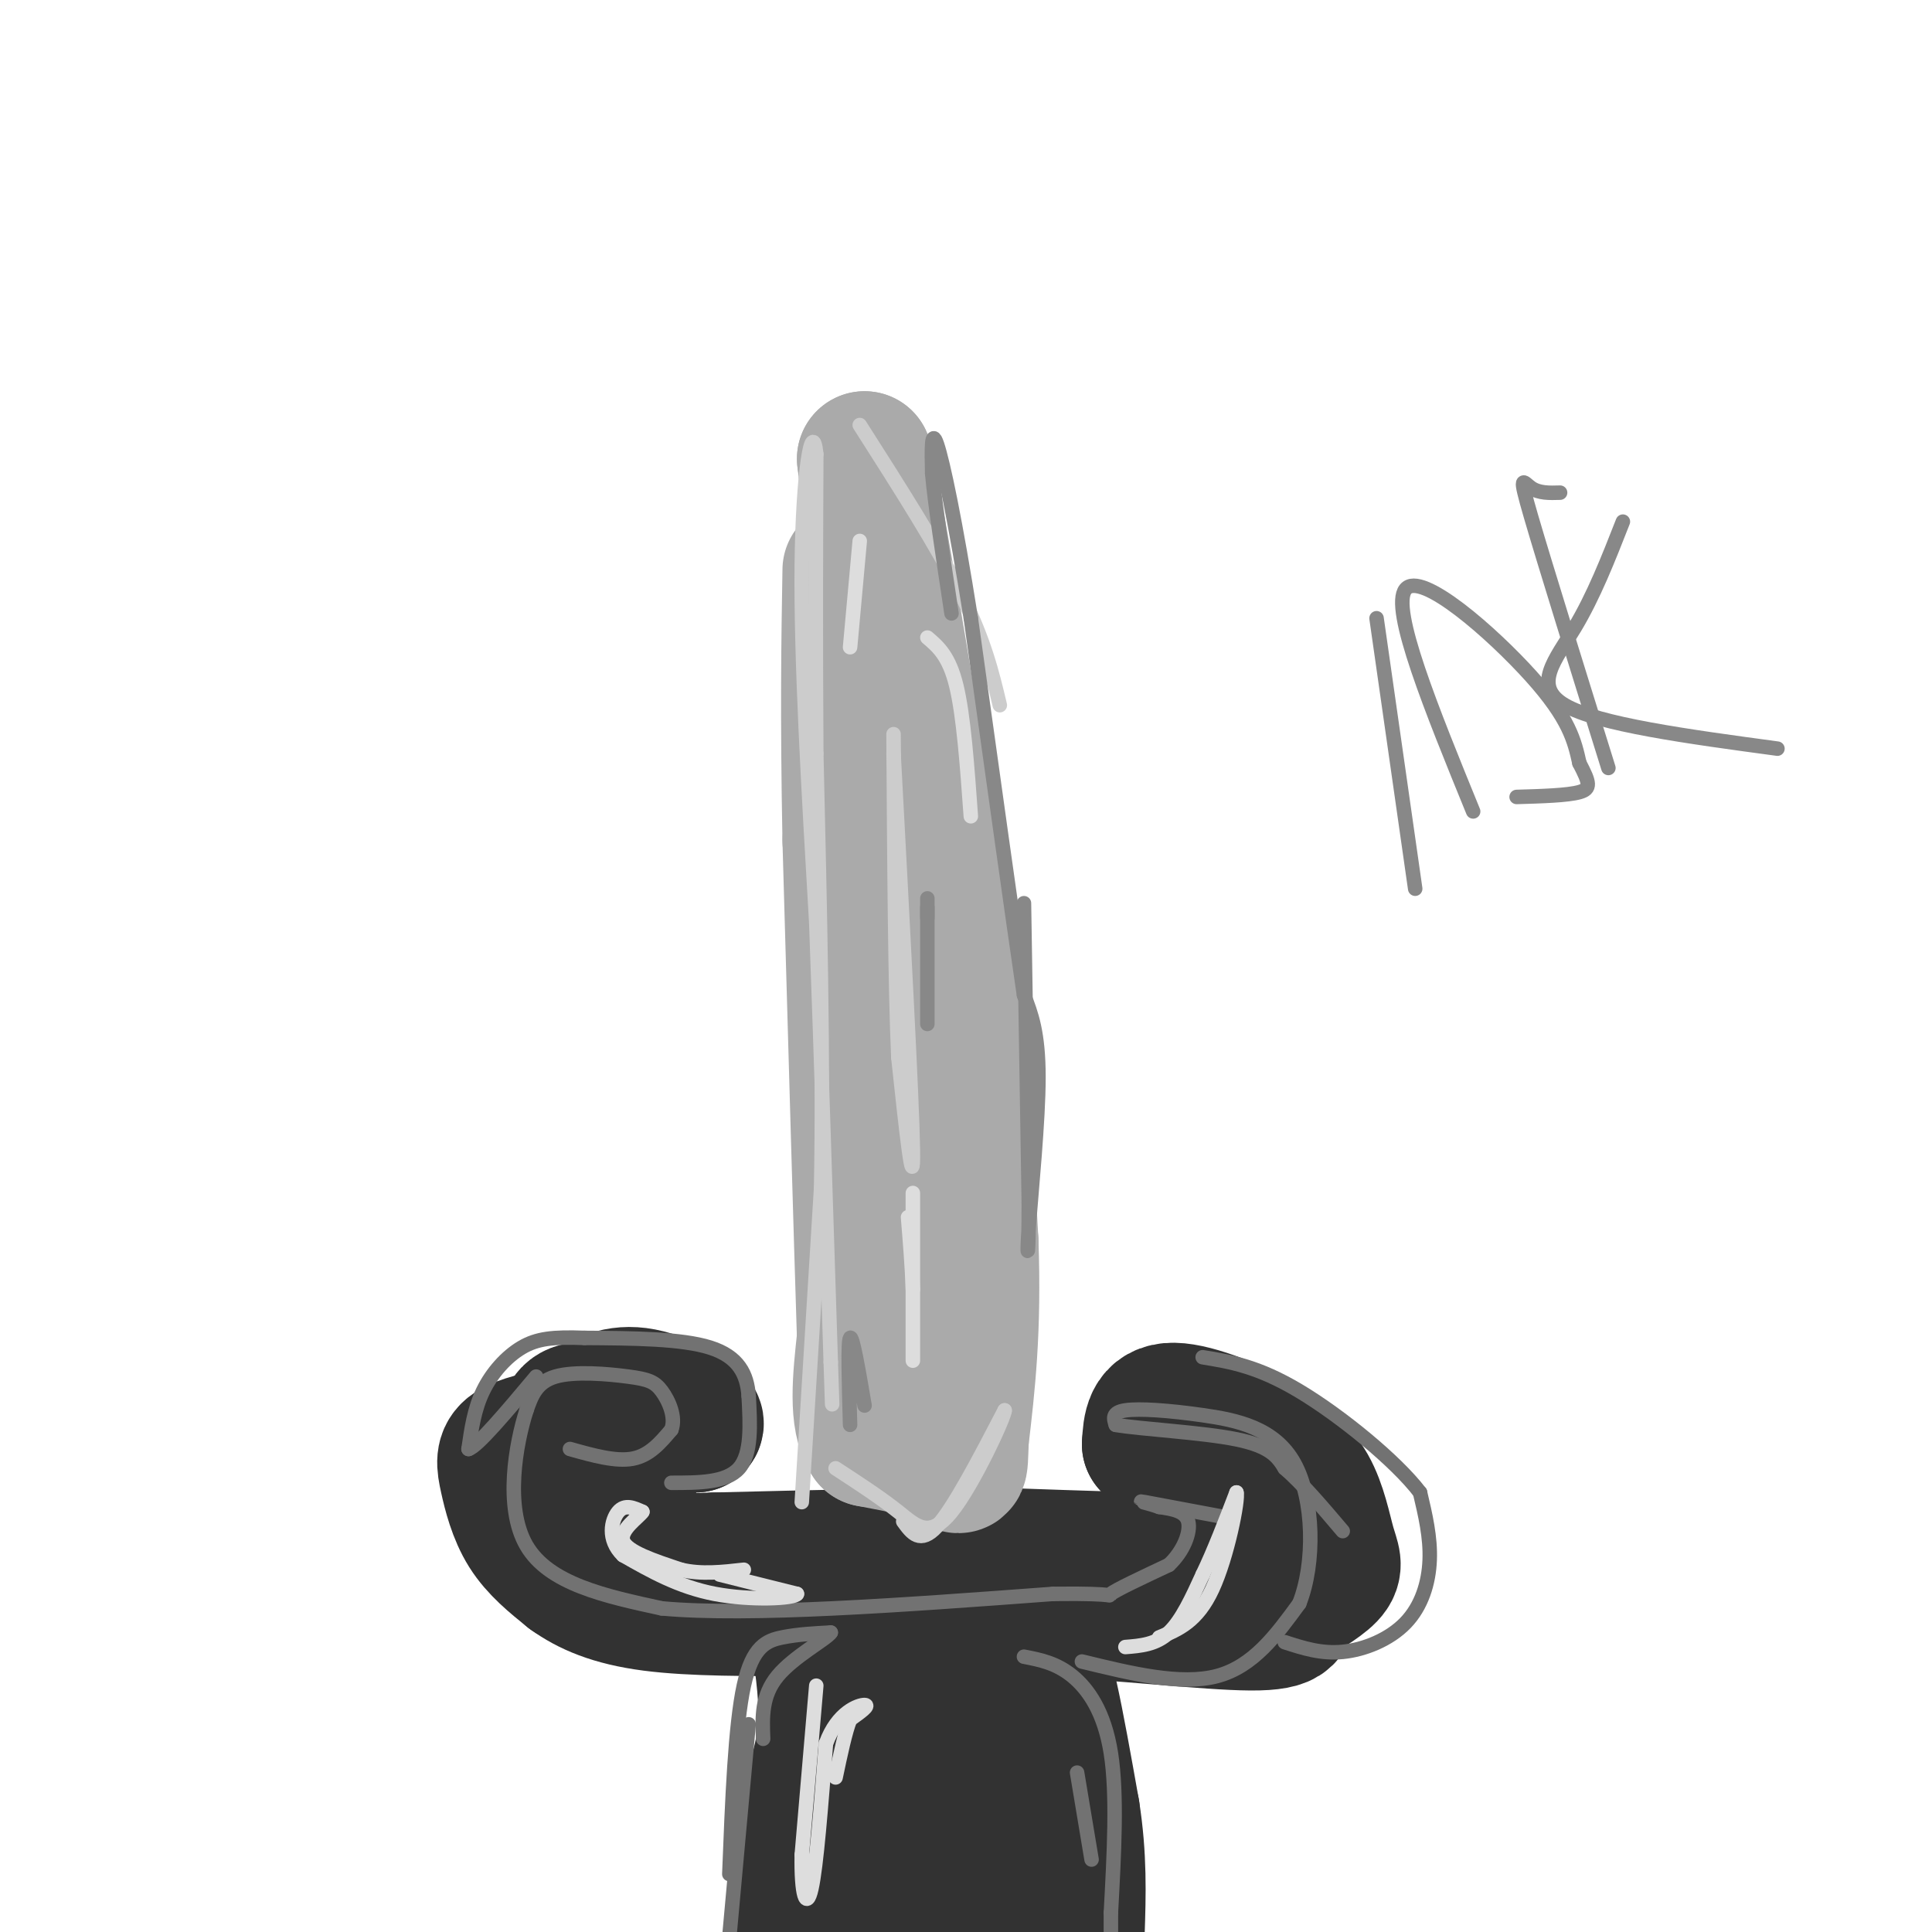 <svg viewBox='0 0 400 400' version='1.1' xmlns='http://www.w3.org/2000/svg' xmlns:xlink='http://www.w3.org/1999/xlink'><g fill='none' stroke='#323232' stroke-width='28' stroke-linecap='round' stroke-linejoin='round'><path d='M116,297c-4.048,0.863 -8.095,1.726 -10,3c-1.905,1.274 -1.667,2.958 -1,6c0.667,3.042 1.762,7.440 4,11c2.238,3.560 5.619,6.280 9,9'/><path d='M118,326c3.756,2.689 8.644,4.911 17,6c8.356,1.089 20.178,1.044 32,1'/><path d='M167,333c13.333,0.167 30.667,0.083 48,0'/><path d='M215,333c16.933,0.844 35.267,2.956 44,3c8.733,0.044 7.867,-1.978 7,-4'/><path d='M266,332c3.086,-1.777 7.301,-4.219 9,-6c1.699,-1.781 0.880,-2.903 0,-6c-0.880,-3.097 -1.823,-8.171 -4,-12c-2.177,-3.829 -5.589,-6.415 -9,-9'/><path d='M262,299c-5.400,-3.267 -14.400,-6.933 -19,-7c-4.600,-0.067 -4.800,3.467 -5,7'/><path d='M238,299c1.133,-0.067 6.467,-3.733 10,-4c3.533,-0.267 5.267,2.867 7,6'/><path d='M255,301c3.044,5.022 7.156,14.578 7,19c-0.156,4.422 -4.578,3.711 -9,3'/><path d='M253,323c-9.333,0.333 -28.167,-0.333 -47,-1'/><path d='M206,322c-17.500,0.000 -37.750,0.500 -58,1'/><path d='M148,323c-13.111,0.378 -16.889,0.822 -20,0c-3.111,-0.822 -5.556,-2.911 -8,-5'/><path d='M120,318c-2.178,-1.889 -3.622,-4.111 -4,-8c-0.378,-3.889 0.311,-9.444 1,-15'/><path d='M117,295c0.822,-3.133 2.378,-3.467 7,-3c4.622,0.467 12.311,1.733 20,3'/><path d='M144,295c1.200,-1.000 -5.800,-5.000 -11,-6c-5.200,-1.000 -8.600,1.000 -12,3'/><path d='M121,292c-3.156,3.133 -5.044,9.467 -3,14c2.044,4.533 8.022,7.267 14,10'/><path d='M169,336c1.083,7.083 2.167,14.167 2,20c-0.167,5.833 -1.583,10.417 -3,15'/><path d='M168,371c-1.222,8.200 -2.778,21.200 -3,26c-0.222,4.800 0.889,1.400 2,-2'/><path d='M167,395c3.167,-9.976 10.083,-33.917 15,-46c4.917,-12.083 7.833,-12.310 9,-11c1.167,1.310 0.583,4.155 0,7'/><path d='M191,345c-2.889,14.111 -10.111,45.889 -11,49c-0.889,3.111 4.556,-22.444 10,-48'/><path d='M190,346c2.489,-14.222 3.711,-25.778 4,-17c0.289,8.778 -0.356,37.889 -1,67'/><path d='M193,396c3.800,-4.244 13.800,-48.356 18,-61c4.200,-12.644 2.600,6.178 1,25'/><path d='M212,360c0.167,10.833 0.083,25.417 0,40'/><path d='M212,397c0.167,-25.167 0.333,-50.333 2,-54c1.667,-3.667 4.833,14.167 8,32'/><path d='M222,375c1.500,9.500 1.250,17.250 1,25'/></g>
<g fill='none' stroke='#AAAAAA' stroke-width='28' stroke-linecap='round' stroke-linejoin='round'><path d='M187,295c0.000,0.000 0.000,-28.000 0,-28'/><path d='M187,267c-0.667,-14.833 -2.333,-37.917 -4,-61'/><path d='M183,206c-0.833,-22.333 -0.917,-47.667 -1,-73'/><path d='M182,133c-0.667,-18.500 -1.833,-28.250 -3,-38'/><path d='M179,95c2.167,9.167 9.083,51.083 16,93'/><path d='M195,188c3.667,27.000 4.833,48.000 6,69'/><path d='M201,257c0.667,18.333 -0.667,29.667 -2,41'/><path d='M199,298c-0.267,7.444 0.067,5.556 -3,4c-3.067,-1.556 -9.533,-2.778 -16,-4'/><path d='M180,298c-2.833,-4.167 -1.917,-12.583 -1,-21'/><path d='M179,277c-0.667,-20.667 -1.833,-61.833 -3,-103'/><path d='M176,174c-0.500,-26.500 -0.250,-41.250 0,-56'/></g>
<g fill='none' stroke='#727272' stroke-width='3' stroke-linecap='round' stroke-linejoin='round'><path d='M155,357c0.000,0.000 -4.000,44.000 -4,44'/><path d='M151,388c0.600,-15.378 1.200,-30.756 3,-39c1.800,-8.244 4.800,-9.356 8,-10c3.200,-0.644 6.600,-0.822 10,-1'/><path d='M172,338c-0.756,1.267 -7.644,4.933 -11,9c-3.356,4.067 -3.178,8.533 -3,13'/><path d='M212,343c3.333,0.644 6.667,1.289 10,4c3.333,2.711 6.667,7.489 8,16c1.333,8.511 0.667,20.756 0,33'/><path d='M230,396c0.000,6.667 0.000,6.833 0,7'/><path d='M226,385c0.000,0.000 -3.000,-18.000 -3,-18'/><path d='M224,344c10.250,2.500 20.500,5.000 28,3c7.500,-2.000 12.250,-8.500 17,-15'/><path d='M269,332c3.306,-8.308 3.072,-21.577 -1,-29c-4.072,-7.423 -11.981,-8.998 -19,-10c-7.019,-1.002 -13.148,-1.429 -16,-1c-2.852,0.429 -2.426,1.715 -2,3'/><path d='M231,295c4.800,0.867 17.800,1.533 25,3c7.200,1.467 8.600,3.733 10,6'/><path d='M266,304c3.667,3.167 7.833,8.083 12,13'/><path d='M139,307c5.667,0.000 11.333,0.000 14,-3c2.667,-3.000 2.333,-9.000 2,-15'/><path d='M155,289c-0.311,-4.467 -2.089,-8.133 -8,-10c-5.911,-1.867 -15.956,-1.933 -26,-2'/><path d='M121,277c-6.524,-0.250 -9.833,0.125 -13,2c-3.167,1.875 -6.190,5.250 -8,9c-1.810,3.750 -2.405,7.875 -3,12'/><path d='M97,300c1.833,-0.500 7.917,-7.750 14,-15'/><path d='M118,300c4.750,1.333 9.500,2.667 13,2c3.500,-0.667 5.750,-3.333 8,-6'/><path d='M139,296c0.989,-2.581 -0.539,-6.032 -2,-8c-1.461,-1.968 -2.855,-2.453 -7,-3c-4.145,-0.547 -11.041,-1.156 -15,0c-3.959,1.156 -4.979,4.078 -6,7'/><path d='M109,292c-2.178,6.733 -4.622,20.067 0,28c4.622,7.933 16.311,10.467 28,13'/><path d='M137,333c18.167,1.667 49.583,-0.667 81,-3'/><path d='M218,330c14.733,-0.200 11.067,0.800 12,0c0.933,-0.800 6.467,-3.400 12,-6'/><path d='M242,324c3.022,-2.800 4.578,-6.800 4,-9c-0.578,-2.200 -3.289,-2.600 -6,-3'/><path d='M240,312c-2.311,-0.822 -5.089,-1.378 -3,-1c2.089,0.378 9.044,1.689 16,3'/><path d='M266,340c3.762,1.220 7.524,2.440 12,2c4.476,-0.440 9.667,-2.542 13,-6c3.333,-3.458 4.810,-8.274 5,-13c0.190,-4.726 -0.905,-9.363 -2,-14'/><path d='M294,309c-4.978,-6.533 -16.422,-15.867 -25,-21c-8.578,-5.133 -14.289,-6.067 -20,-7'/></g>
<g fill='none' stroke='#CCCCCC' stroke-width='3' stroke-linecap='round' stroke-linejoin='round'><path d='M166,311c0.000,0.000 4.000,-65.000 4,-65'/><path d='M170,246c0.500,-25.833 -0.250,-57.917 -1,-90'/><path d='M169,156c-0.167,-25.333 -0.083,-43.667 0,-62'/><path d='M169,94c-0.800,-7.822 -2.800,3.622 -3,23c-0.200,19.378 1.400,46.689 3,74'/><path d='M169,191c1.000,27.500 2.000,59.250 3,91'/><path d='M172,282c0.500,15.167 0.250,7.583 0,0'/><path d='M187,315c1.750,2.417 3.500,4.833 7,1c3.500,-3.833 8.750,-13.917 14,-24'/><path d='M208,292c0.179,0.929 -6.375,15.250 -11,21c-4.625,5.750 -7.321,2.929 -11,0c-3.679,-2.929 -8.339,-5.964 -13,-9'/><path d='M185,156c1.917,35.750 3.833,71.500 4,82c0.167,10.500 -1.417,-4.250 -3,-19'/><path d='M186,219c-0.667,-14.333 -0.833,-40.667 -1,-67'/><path d='M178,88c8.083,12.667 16.167,25.333 21,35c4.833,9.667 6.417,16.333 8,23'/></g>
<g fill='none' stroke='#DDDDDD' stroke-width='3' stroke-linecap='round' stroke-linejoin='round'><path d='M189,247c0.000,15.333 0.000,30.667 0,34c0.000,3.333 0.000,-5.333 0,-14'/><path d='M189,267c-0.167,-4.833 -0.583,-9.917 -1,-15'/><path d='M192,132c2.250,1.917 4.500,3.833 6,10c1.500,6.167 2.250,16.583 3,27'/><path d='M176,134c0.000,0.000 2.000,-22.000 2,-22'/><path d='M169,349c0.000,0.000 -3.000,35.000 -3,35'/><path d='M166,384c-0.156,8.333 0.956,11.667 2,7c1.044,-4.667 2.022,-17.333 3,-30'/><path d='M171,361c2.378,-6.578 6.822,-8.022 8,-8c1.178,0.022 -0.911,1.511 -3,3'/><path d='M176,356c-1.000,2.500 -2.000,7.250 -3,12'/><path d='M149,326c0.000,0.000 16.000,4.000 16,4'/><path d='M165,330c-0.444,0.978 -9.556,1.422 -17,0c-7.444,-1.422 -13.222,-4.711 -19,-8'/><path d='M129,322c-3.400,-3.244 -2.400,-7.356 -1,-9c1.400,-1.644 3.200,-0.822 5,0'/><path d='M133,313c-0.644,1.067 -4.756,3.733 -4,6c0.756,2.267 6.378,4.133 12,6'/><path d='M141,325c4.167,1.000 8.583,0.500 13,0'/><path d='M233,341c3.167,-0.250 6.333,-0.500 9,-3c2.667,-2.500 4.833,-7.250 7,-12'/><path d='M249,326c2.333,-4.833 4.667,-10.917 7,-17'/><path d='M256,309c0.467,1.356 -1.867,13.244 -5,20c-3.133,6.756 -7.067,8.378 -11,10'/></g>
<g fill='none' stroke='#888888' stroke-width='3' stroke-linecap='round' stroke-linejoin='round'><path d='M212,187c0.000,0.000 1.000,62.000 1,62'/><path d='M213,249c0.000,12.369 -0.500,12.292 0,5c0.500,-7.292 2.000,-21.798 2,-31c0.000,-9.202 -1.500,-13.101 -3,-17'/><path d='M212,206c-2.333,-15.833 -6.667,-46.917 -11,-78'/><path d='M201,128c-3.222,-20.400 -5.778,-32.400 -7,-36c-1.222,-3.600 -1.111,1.200 -1,6'/><path d='M193,98c0.500,5.833 2.250,17.417 4,29'/><path d='M192,186c0.000,12.667 0.000,25.333 0,26c0.000,0.667 0.000,-10.667 0,-22'/><path d='M192,190c0.000,-3.667 0.000,-1.833 0,0'/><path d='M176,295c-0.250,-8.667 -0.500,-17.333 0,-18c0.500,-0.667 1.750,6.667 3,14'/><path d='M285,128c0.000,0.000 8.000,56.000 8,56'/><path d='M305,168c-8.578,-21.022 -17.156,-42.044 -14,-46c3.156,-3.956 18.044,9.156 26,18c7.956,8.844 8.978,13.422 10,18'/><path d='M327,158c2.133,4.089 2.467,5.311 0,6c-2.467,0.689 -7.733,0.844 -13,1'/><path d='M333,159c-6.622,-21.267 -13.244,-42.533 -16,-52c-2.756,-9.467 -1.644,-7.133 0,-6c1.644,1.133 3.822,1.067 6,1'/><path d='M336,108c-3.022,7.711 -6.044,15.422 -10,22c-3.956,6.578 -8.844,12.022 -2,16c6.844,3.978 25.422,6.489 44,9'/></g>
</svg>